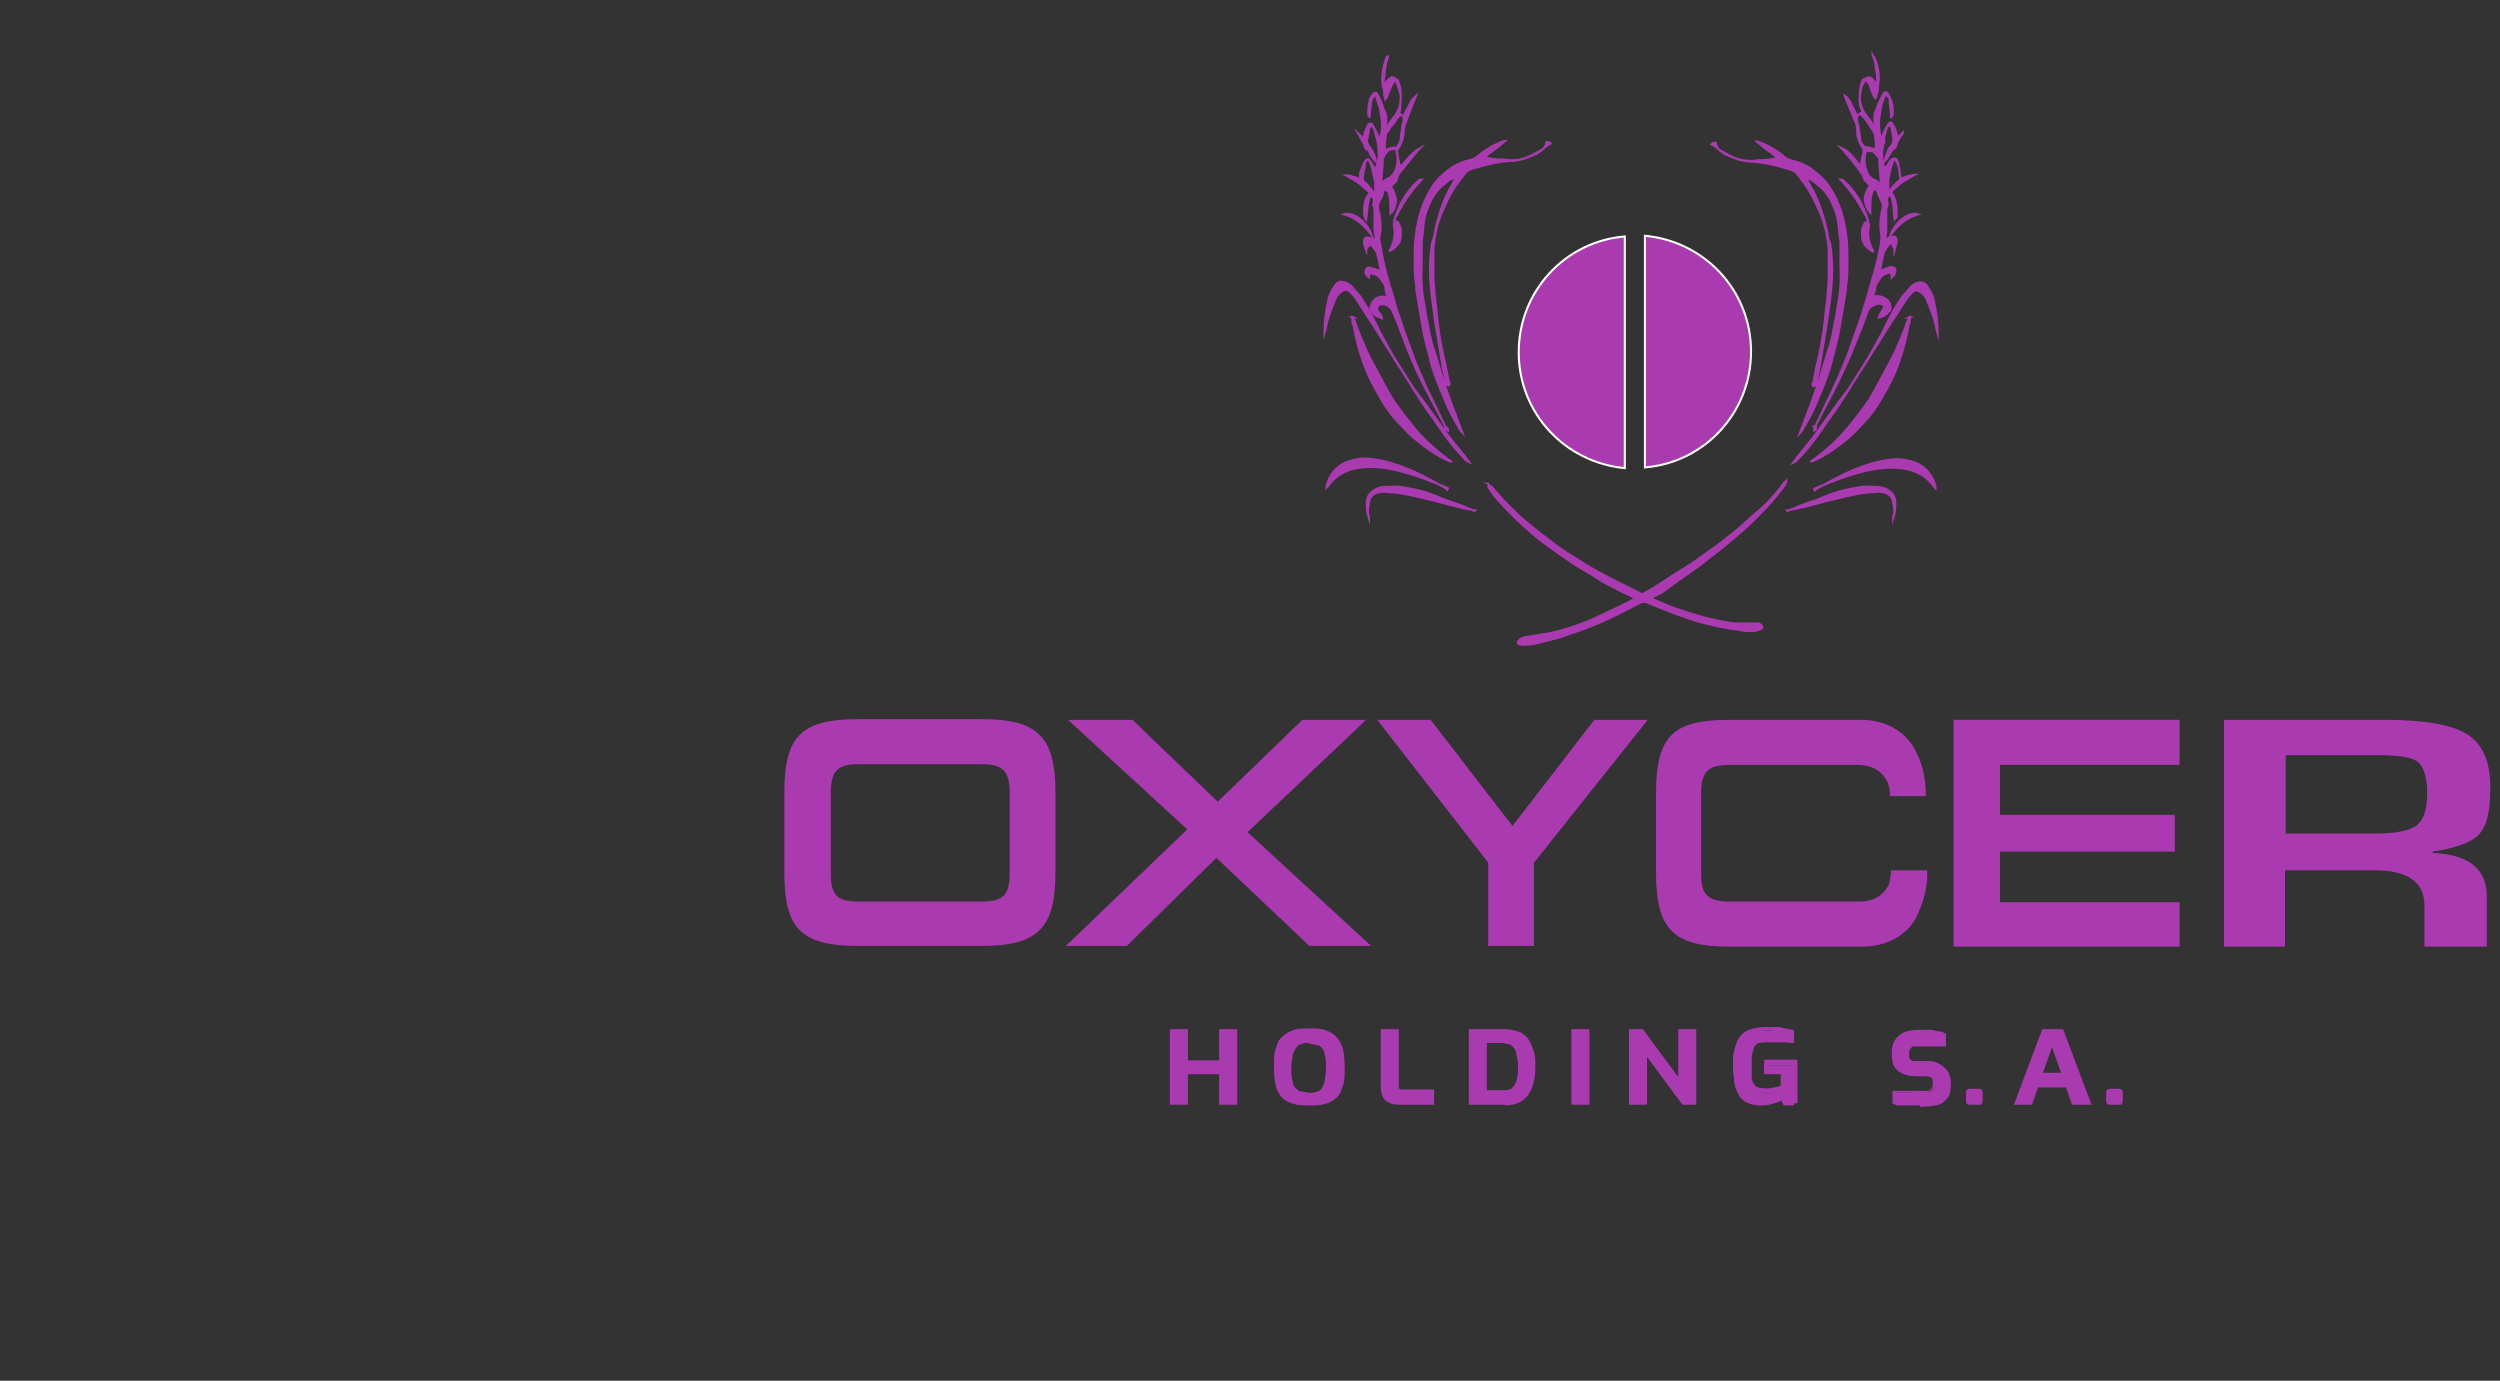 <?xml version="1.0" encoding="UTF-8"?>
<svg id="Camada_1" xmlns="http://www.w3.org/2000/svg" version="1.1" viewBox="0 0 360.5 199.1">
  <rect x="0" y="0" width="360.5" height="199.1" fill="#333333" stroke="none"/>
  <!-- Generator: Adobe Illustrator 29.1.0, SVG Export Plug-In . SVG Version: 2.1.0 Build 142)  -->
  <defs>
    <style>
      .st0, .st1, .st2 {
        fill: #a93aaf;
      }

      .st1 {
        stroke: #fff;
      }

      .st1, .st2 {
        stroke-miterlimit: 10;
        stroke-width: .3px;
      }

      .st2 {
        stroke: #a93aaf;
      }
    </style>
  </defs>
  <g id="Camada_11" data-name="Camada_1">
    <g>
      <path class="st0" d="M123.7,136.4c-8.3,0-10.6-2.6-10.6-10.6v-11.5c0-8,2.3-10.6,10.6-10.6h17.9c8.1,0,10.6,2.6,10.6,10.6v11.5c0,8-2.5,10.6-10.6,10.6,0,0-17.9,0-17.9,0ZM145.6,114.4c0-3.2-1-4.2-4-4.2h-17.8c-3,0-4,.9-4,4.2v11.5c0,3.2.9,4.1,4,4.1h17.8c3,0,4-.9,4-4.1v-11.5Z"/>
      <path class="st0" d="M188.8,136.4l-13.4-12.7-12.9,12.7h-8.8l17.5-16.8-17.2-15.8h9.3l12.3,11.8,12.2-11.8h9.2l-17.1,16.2,17.8,16.4h-8.8Z"/>
      <path class="st0" d="M214.6,136.4v-12l-16-20.6h7.7l11.8,15.3,11.8-15.3h7.7l-16.4,20.6v12h-6.7Z"/>
      <path class="st0" d="M281.7,136.4v-32.6h32.6v6.5h-25.9v7.2h25.2v5.3h-25.2v7.3h25.9v6.4h-32.6Z"/>
      <path class="st0" d="M320.7,136.4v-32.6h23.2c5.8,0,9.7.7,11.9,2.1s3.3,3.9,3.3,7.6-.5,5.5-1.6,6.8c-1.1,1.2-3.4,2-6.7,2.5v.2c5.2.2,7.8,2.3,7.8,6.3v7.2h-9v-5.9c0-3.4-2.4-5.1-7.2-5.1h-12.9v11h-9,0ZM329.6,120.2h12.8c3,0,5.1-.4,6.1-1.2s1.5-2.3,1.5-4.6-.5-3.8-1.3-4.5c-.9-.7-2.7-1-5.7-1h-13.4v11.2h0Z"/>
    </g>
    <path class="st0" d="M277.9,125.5h-5.2c0,.7-.2,1.4-.3,2h0c-.6,1.2-1.7,2.5-4.3,2.5h-18.8c-3.4,0-4-1.4-4-4.1v-11.5c0-3.1,1-4.1,4-4.1h18.5c2.6,0,3.7,1.2,4.4,2.5h0c.2.6.4,1.3.3,2h5.2c0-2.1-.3-4.2-1.3-6.2h0c-.8-1.8-3.1-4.8-8.1-4.8h-19c-8.1,0-10.5,2.4-10.5,10.6v11.5c0,8.1,2.5,10.6,10.5,10.6h19.2c5,0,7.4-3,8.1-4.8h0c.9-2,1.4-4.1,1.3-6.2h0Z"/>
    <g>
      <path class="st1" d="M234.3,34.1c-8.6.7-15.3,7.9-15.3,16.7s6.7,15.9,15.3,16.7v-33.3h0Z"/>
      <path class="st1" d="M237.2,34.1v33.3c8.6-.7,15.3-7.9,15.3-16.7s-6.7-15.9-15.3-16.7h0Z"/>
    </g>
    <path class="st2" d="M261.8,61.8c0-.2,0-.3,0-.4.7-1.5,1.4-2.9,2.1-4.4.4-.9.8-1.7,1.2-2.6.5-1.2,1-2.3,1.4-3.4.6-1.7,1.2-3.4,1.8-5.1.3-.9.6-1.9.9-2.9.5-1.9,1.2-3.9,1.6-5.8.2-.9.4-1.8.5-2.7v-.5c-.2-1.1-.2-2.2,0-3.2,0-.3.2-.5.2-.9v-.5c-.2-.5-.5-1-.7-1.5,0,0,0,0,0-.2-.2-.2-.3-.5-.5-.4-.2,0-.3.4-.4.6-.2.7-.2,1.5-.2,2.3v.5c-.4-.4-.8-1.4-.8-2s.3-1.3.8-2c-.2,0-.2-.2-.4-.3-.2-.2-.4-.4-.5-.6-.2-.7-.6-1.2-1-1.7-.5-.7-1.2-1.5-1.8-2.2-.2-.2-.3-.4-.5-.6,1.2.5,1.9,1.6,2.7,2.6,0-.2,0-.2.2-.3,0-.5.2-1,.3-1.6,0-.2,0-.4,0-.5-.5-.8-.9-1.6-.9-2.6s-.2-1.2-.5-1.9c-.4-1.1-.9-2.1-1.3-3.2h0c.5.3.8.8,1,1.3s.5,1,.8,1.6c.2-.2.4-.3.7-.5,0-.2,0-.5-.2-.7-.2-.7-.2-1.5,0-2.2,0-.5.2-1,.5-1.5,0,0,0,0,0-.2.3-.5.8-.6,1.2-.2.2.2.2.3.3.4,0,0,.2.2.4.4,0-.9,0-1.6-.2-2.3,0-.7-.2-1.4-.5-2h0c0,.2.2.2.3.4.5,1.3.8,2.6.5,4.1,0,.4,0,.9-.2,1.2,0,.2,0,.4-.2.6-.3-.4-.3-.8-.5-1.1-.2-.5-.2-.9-.6-1.3,0,0-.2-.2-.2-.2-.2-.2-.5-.2-.5,0-.2.3-.2.6-.3,1-.2,1-.2,2,.2,3,.2.5.5.9.8,1.3.4.4.6.8.8,1.3,0,.2,0,.5,0,.7-.2-.3-.3-.5-.5-.8-.3-.4-.5-.9-.9-1.2-.2-.2-.4-.5-.6-.4-.3,0-.4.5-.3.7,0,.3,0,.6.2,1,0,.5.2,1.1.2,1.6,0,.5.2.9.5,1.2,0,0,.2.2.2.2.5,0,.9.2,1.4.3h.2v-.6c0-.8-.2-1.6-.2-2.4v-1.8c0-.2,0-.5.2-.7.2-.5.3-.9.5-1.3.2-.4.4-.8.6-1.2.2-.3.5-.2.6,0,.2.3.3.6.5,1,.2.6.3,1.2.2,1.9,0,.2,0,.4-.2.5h0c0,0,0-.2,0-.3,0-.7-.2-1.4-.2-2,0-.2,0-.5-.2-.6,0,0-.2-.2-.3-.3-.2,0-.2,0-.3.3-.3.7-.5,1.5-.6,2.3-.2,1.1-.2,2.1,0,3.1,0,.2.2.4.2.6h0c.2-.4.3-.8.5-1.2.2-.3.2-.5.5-.9.2-.3.5-.3.6,0,.2.3.4.7.5,1.1,0,.2.2.5.2.9.3-.3.5-.5.8-.8h0c0,.2-.2.4-.3.5-.3.5-.6.9-.7,1.5,0,0-.2.2-.2.3-.2,0-.3.2-.5.5-.2.3-.4.7-.6,1,0,0-.2.2-.3.3,0-.5.3-1,.5-1.5,0-.2.2-.5.4-.6.3-.4.4-.9.3-1.3,0-.4-.2-.8-.2-1.2,0-.2,0-.2-.2-.4-.2-.2-.3-.2-.4,0,0,.2-.2.3-.2.5-.3,1-.5,2-.6,3.1,0,.8,0,1.6.3,2.3l.2.2c0-.2.2-.3.3-.5.2-.2.2-.4.4-.6.3-.4.5-.4.8,0s.4.9.5,1.2c0,.4,0,.9.2,1.2v.2c.4-.2.7-.3,1-.4.3,0,.7-.2,1-.2-.4.2-.8.5-1.2.7-.8.4-1.4,1-2,1.6-.2.2-.2.3,0,.5.5.9.6,1.8.6,2.7s0,.5-.3.9c-.2-1.2,0-2.4-.6-3.5-.5.2-.6.5-.4,1.4,0,.2-.2.5-.2.6v2.6c0,.6,0,1.2-.2,1.9.3-.2.6-.3.9-.4.5-.2.8,0,.8.5s-.2.9-.3,1.3c0-.2-.2-.3-.2-.5-.2-.5-.5-.5-.8,0-.2.3-.5.7-.6,1.1-.2.7-.3,1.5-.5,2.3v.2c.3-.2.6-.2.9-.4.2,0,.5-.2.7-.2.4,0,.7.2.6.6,0,.4-.2.6-.5.9h0c0-.6-.2-.8-.7-.6-.4.2-.7.3-.9.6-.3.5-.7.9-.8,1.5,0,.4-.2.7-.3,1.2h.5c1.3,0,2.1.9,2,1.7,0,.2,0,.4-.2.5-.4.5-.9.8-1.5.9,0-.2.2-.3.2-.5.2-.2.3-.5.5-.8.2-.4,0-.6-.5-.7-.5,0-1,.2-1.4.5-.2.2-.4.5-.5.9-.5,1.4-1,2.7-1.6,4.1-.9,2.3-1.9,4.5-3,6.7-.9,1.8-1.9,3.6-2.8,5.4,0,0-.2.2-.2.2h0l-.2-.2ZM269,21.7s0,.2,0,.2c-.2,1-.2,1.9.2,2.9.2.5.6,1,1.2,1.2.2,0,.4.3.6.5,0,0,.2.2.2.3v-.4c0-1.1-.2-2.2-.2-3.3,0-.2,0-.4-.2-.5-.2-.3-.5-.5-.7-.8,0,0-.2,0-.2,0h-.9ZM272.2,27.8h.2c0-.2.2-.2.2-.4.3-.5.7-.9,1.2-1.3.2-.2.3-.5.2-.7,0-.6-.2-1.2-.3-1.9,0-.2-.2-.4-.2-.5-.2-.2-.3-.2-.5,0,0,0,0,.2,0,.2-.4.9-.5,1.7-.7,2.6,0,.6,0,1.2,0,1.9v.2ZM271.9,25.1c.4-.6.4-.8,0-.9,0,.3,0,.5,0,.9ZM271.3,20c0,.3,0,.5.2.9,0-.2,0-.4.2-.6,0-.2,0-.3-.4-.3h0Z"/>
    <path class="st2" d="M246.8,20.8c.4.2.8.5,1.1.8.9.5,1.7,1,2.6,1.3.9.3,1.9.4,3,.2.7,0,1.5,0,2.3-.2h.3c0-.2,0-.3-.2-.5-.7-.5-1.4-1-2.1-1.6-.2-.2-.3-.2-.5-.4h0c.3,0,.6.2.9.3,1.2.5,2.3,1.2,3.2,2,.2.2.5.3.8.4,1.2.3,2.3.7,3.3,1.5.9.7,1.8,1.5,2.4,2.5,1.3,2,2,4.3,2.3,6.7.2,1.3.2,2.6.2,3.9s0,2.3-.2,3.5c0,.8-.2,1.6-.3,2.3-.2,1.4-.5,2.8-.7,4.1-.2,1.3-.6,2.6-.9,3.8-.5,2.3-1.4,4.4-2.3,6.5-.5,1.3-1.2,2.6-2,3.9,0,.2-.2.3-.3.5,0,0-.2.2-.2.2.3-.8.6-1.5.9-2.3.7-1.9,1.4-3.7,2-5.7.5-1.6,1-3.2,1.5-4.8.3-1.1.5-2.2.7-3.3.2-.8.3-1.6.4-2.3.4-1.9.5-3.8.4-5.8v-2.4c0-.3,0-.7,0-1-.2-1.1-.2-2.2-.4-3.3-.2-.9-.5-1.7-.9-2.5-.5-1.1-1.3-2-2.4-2.8-.2-.2-.5-.4-.8-.5,0,0-.2,0-.4,0,.3.6.6,1.1.9,1.6,1,1.9,1.6,4,2.1,6.1,0,.5.2,1.1.4,1.6.2,1.3.3,2.6.3,4s-.2,3.7-.5,5.5c-.2,1.7-.5,3.5-.8,5.2-.2,1.2-.4,2.4-.6,3.6-.2.6-.3,1.3-.4,1.9,0,.2-.2.4-.4.4-.2-.2-.2-.4,0-.6.2-1.2.5-2.6.8-3.8.5-2.3.8-4.4,1-6.7.2-1.4.3-2.8.4-4.2,0-1.6,0-3,0-4.6-.2-1.7-.5-3.4-1.2-5-.5-1.2-1.1-2.5-1.8-3.6-.5-.8-1.2-1.6-1.7-2.3-.2-.2-.5-.3-.7-.4-1.9-.6-3.8-1.1-5.8-1.2-.8,0-1.6-.2-2.4-.5-.5-.2-1-.4-1.4-.6-.6-.4-1.2-.8-1.3-1.6h-.4Z"/>
    <path class="st2" d="M214.7,70c.2,0,.3.2.4.2,1.3,1.6,2.7,3,4.2,4.4.9.8,1.9,1.6,2.8,2.3.8.6,1.6,1.2,2.5,1.9,1.2.9,2.5,1.6,3.7,2.4,1.9,1.2,4.1,2.3,6.1,3.3.7.3,1.4.7,2,1,.2.2.5.2.8,0,.9-.5,1.7-1,2.6-1.6,1.3-.9,2.7-1.7,4.1-2.6,1.4-1,2.8-2,4.2-3,1.1-.9,2.2-1.7,3.2-2.6.9-.8,1.7-1.6,2.6-2.3,1-.9,1.9-1.9,2.8-3,.3-.4.5-.8.9-1.1,0,.4-.3.7-.5,1-.9,1.2-1.9,2.4-3,3.5-1.5,1.6-3.1,3-4.8,4.4-1.4,1.2-2.9,2.3-4.3,3.4-1.5,1.1-3,2.1-4.5,3.2-.6.5-1.3.9-2,1.2,0,0-.2.2-.4.3.3.2.5.2.7.3.9.4,1.8.8,2.7,1.1,1.4.5,2.7.9,4.1,1.3,1.5.4,3,.7,4.4.9h1.8c.5,0,1,0,1.6,0,.2,0,.3,0,.5.2.3.2.3.5,0,.6-.4.2-.8.3-1.2.3-.7,0-1.3,0-2-.2-2-.2-4-.7-5.9-1.2-1.6-.5-3-1-4.5-1.6-1-.4-2-.8-3-1.2-.2,0-.4,0-.6,0-1.2.6-2.4,1.3-3.7,1.9-1.6.8-3.2,1.5-4.9,2.1-.9.3-1.7.6-2.6.9-.9.3-1.6.5-2.5.7-.7.2-1.5.4-2.2.5-.5,0-1.1.2-1.6,0,0,0-.2,0-.2,0-.2-.2-.2-.3,0-.5.2-.2.3-.3.5-.4.5-.2,1.1-.2,1.6-.3.8-.2,1.6-.2,2.4-.4,1.5-.3,3-.8,4.4-1.3.9-.3,1.8-.7,2.6-1.1,1.5-.7,3-1.4,4.4-2.1.3-.2.5-.3.9-.5-.2,0-.2-.2-.3-.2-1.1-.5-2.3-1.1-3.4-1.7-.6-.3-1.2-.6-1.7-1-1-.6-2-1.2-3-1.8-1.7-1.1-3.4-2.3-5-3.5-1.2-.9-2.3-1.9-3.5-3-1.2-1.2-2.4-2.4-3.5-3.7-.3-.4-.5-.8-.8-1.2h0Z"/>
    <path class="st2" d="M275.4,45.7c0,.5,0,.9-.2,1.3-.6,3.3-1.6,6.5-3.3,9.4-.9,1.7-2,3.4-3.4,4.8-.6.6-1.2,1.3-1.9,1.9-1.6,1.3-3.3,2.6-5.2,3.4h-.2c0,0,.2-.2.3-.2,1.9-1.4,3.7-3,5.2-4.9,1-1.2,1.9-2.4,2.8-3.7.7-1.1,1.3-2.3,1.9-3.4.5-.9,1-1.9,1.5-2.8.7-1.4,1.3-2.9,1.9-4.4,0-.3.2-.7.4-1,0,0,0-.2.2-.3h0-.2Z"/>
    <path class="st2" d="M279.4,48.1c-.2-.7-.3-1.4-.5-2.1-.3-.9-.7-1.9-1.1-2.9-.2-.4-.5-.8-.9-1-.3-.3-.8-.3-1.1,0s-.6.6-.9,1c-1.1,1.8-2.3,3.5-3.4,5.3-.5.8-.9,1.5-1.4,2.2-.6,1-1.2,2-1.9,3-.5.9-1.1,1.7-1.6,2.6-.6.9-1.2,1.9-1.9,2.9-1.2,1.6-2.3,3.4-3.6,5-.6.8-1.3,1.5-2,2.3-.2.2-.3.2-.5.3.3-.4.5-.8.9-1.2.9-1.1,1.8-2.2,2.6-3.3,1.3-1.8,2.6-3.7,4-5.5,1.2-1.6,2.2-3.4,3.3-5.1.9-1.6,1.8-3.1,2.6-4.8.7-1.4,1.4-2.7,2.3-4,.4-.5.9-1,1.3-1.5.3-.2.6-.5,1-.5.5-.2,1,0,1.3.5.5.7.9,1.5,1,2.3.3,1.4.5,2.8.5,4.3v.2h0v-.2Z"/>
    <path class="st2" d="M261.7,70.7c.2-.2.4-.3.6-.4,1.6-.9,3.2-1.8,4.9-2.5,1.7-.7,3.5-1.3,5.3-1.5,1.3-.2,2.6,0,3.9.5.6.3,1.2.7,1.6,1.2.5.6.9,1.3,1.1,2.1v.3c0,0-.2-.2-.2-.2-.9-1.3-2.1-2.1-3.7-2.5-1.7-.4-3.4-.3-5.2,0-2.5.5-4.8,1.3-7.2,2.3-.4.2-.9.3-1.2.5h0Z"/>
    <path class="st2" d="M257.8,73.7c.3-.2.6-.3.9-.4.9-.4,1.8-.7,2.6-1,.7-.2,1.4-.5,2.1-.8,1.3-.5,2.6-.9,4-1.1.9-.2,1.7-.3,2.6-.2.5,0,1.2,0,1.7.2.9.4,1.5.9,1.6,1.9,0,.9,0,1.6-.3,2.5v-.2c.2-.6.2-1.3,0-2,0-.9-.7-1.5-1.4-1.6-.7-.2-1.4,0-2.1,0-2.1.2-4.2.8-6.3,1.3-1.5.4-2.9.8-4.4,1.1-.4,0-.7.2-1.1.2h0Z"/>
    <path class="st2" d="M270.1,36.3c-.9-.5-1.6-1.2-1.6-2.3s0-1,.3-1.6c0,0,0-.2.2-.3,0,0,.2-.2.3,0,0,0,.2.2.2.2v.4c-.3,1.2,0,2.4.6,3.5v.2h0Z"/>
    <path class="st2" d="M269.4,31.8c-1.1-2.2-2.3-4.1-4-5.9.2,0,.4,0,.5.2.9.8,1.6,1.7,2.2,2.7.5.9.9,1.8,1.2,2.8v.2Z"/>
    <path class="st2" d="M272.6,33.9c.7-1.9,2.6-3.4,4-3-1.8.5-2.9,1.6-4,3Z"/>
    <path class="st2" d="M261.8,61.7c0,.2,0,.3-.2.4,0-.2,0-.3.2-.4.2-.2,0,0,0,0Z"/>
    <path class="st2" d="M214.7,70c0,0,0-.2-.2-.3.1,0,.2.2.2.3,0,.2,0,0,0,0Z"/>
    <path class="st2" d="M271.9,25.1c0-.3,0-.5,0-.9.5,0,.5.2,0,.9Z"/>
    <path class="st2" d="M271.3,20c.3,0,.4,0,.4.3s0,.4-.2.6c-.2-.3-.2-.6-.2-.9h0Z"/>
    <path class="st2" d="M208.6,61.7c0,0-.2-.2-.2-.2-.9-1.8-1.9-3.6-2.8-5.4-1.2-2.2-2.1-4.4-3-6.7-.5-1.3-1-2.7-1.6-4.1-.2-.3-.2-.6-.5-.9-.4-.4-.9-.6-1.4-.5-.4,0-.5.3-.5.7,0,.3.3.5.5.8,0,.2.2.2.2.5-.6-.2-1.1-.4-1.5-.9,0-.2-.2-.3-.2-.5,0-.8.8-1.9,2-1.7h.5c-.2-.5-.3-.8-.3-1.2,0-.6-.5-1-.8-1.5-.2-.3-.5-.5-.9-.6-.5-.2-.7,0-.7.5h0c-.3-.2-.5-.5-.5-.8s.2-.7.6-.6c.2,0,.5.2.7.2.3,0,.5.2.9.4v-.2c-.2-.8-.2-1.5-.5-2.3,0-.4-.4-.8-.6-1.1-.3-.4-.5-.3-.8,0,0,.2-.2.2-.2.5-.2-.5-.3-.9-.3-1.3s.2-.7.8-.5c.3,0,.6.2.9.4,0-.6-.2-1.2-.2-1.9v-2.6c0-.2,0-.5-.2-.6.2-.8.2-1.1-.4-1.4-.5,1.1-.4,2.3-.6,3.5-.2-.3-.3-.6-.3-.9,0-.9,0-1.9.6-2.7.2-.2.2-.4,0-.5-.6-.5-1.2-1.2-2-1.6-.4-.2-.8-.5-1.2-.7.4,0,.7,0,1,.2.3,0,.7.2,1,.4v-.2c0-.4,0-.9.2-1.2.2-.5.3-.9.5-1.2s.5-.4.8,0c.2.2.2.4.4.6,0,.2.2.3.3.5,0,0,0,0,.2-.2.2-.8.4-1.6.3-2.3,0-1.1-.3-2.1-.6-3.1,0-.2-.2-.3-.2-.5-.2-.2-.3-.2-.4,0,0,0-.2.2-.2.4,0,.4-.2.8-.2,1.2-.2.5,0,.9.3,1.3.2.2.2.4.4.6.2.5.5.9.5,1.5,0,0-.2-.2-.3-.3-.2-.3-.5-.7-.6-1,0-.2-.2-.4-.5-.5,0,0-.2-.2-.2-.3,0-.5-.5-1-.7-1.5,0-.2-.2-.3-.3-.5h0c.2.2.5.5.8.8,0-.4.2-.6.2-.9.2-.4.3-.8.5-1.1s.5-.2.6,0,.3.5.5.9c.2.4.3.8.5,1.2h0c0-.2.2-.4.2-.6.3-1,.2-2.1,0-3.1,0-.8-.4-1.5-.6-2.3,0-.2-.2-.3-.3-.3s-.2.2-.3.3c0,.2-.2.4-.2.6,0,.7-.2,1.3-.2,2,0,0,0,.2,0,.3h0c0-.2-.2-.4-.2-.5,0-.6,0-1.2.2-1.9,0-.3.2-.7.5-1,.2-.3.5-.3.6,0,.2.4.5.8.6,1.2.2.5.2.9.5,1.3,0,.2.2.5.2.7v1.8c0,.8-.2,1.6-.2,2.4v.6h.2c.5-.2.9-.4,1.4-.3,0,0,.2,0,.2-.2.3-.3.5-.8.5-1.2,0-.5.2-1.1.2-1.6,0-.3.2-.6.2-1s0-.6-.3-.7c-.3,0-.5.2-.6.4-.3.4-.5.9-.9,1.2-.2.2-.3.5-.5.8-.2-.2-.2-.5,0-.7.2-.5.5-.9.8-1.3.4-.4.6-.9.8-1.3.4-1,.3-2,.2-3,0-.3-.2-.7-.3-1s-.3-.3-.5,0c0,0-.2.2-.2.2-.3.4-.4.9-.6,1.3-.2.3-.2.8-.5,1.1,0-.2-.2-.4-.2-.6,0-.4,0-.9-.2-1.2-.2-1.4,0-2.7.5-4.1,0-.2.2-.2.3-.4h0c-.2.7-.4,1.3-.5,2,0,.7-.2,1.4-.2,2.3.2-.2.3-.3.4-.4,0-.2.2-.3.3-.4.5-.5.9-.5,1.2.2,0,0,0,0,0,.2.2.5.3,1,.5,1.5.2.7,0,1.5,0,2.2,0,.2,0,.5-.2.7.2.2.5.3.7.5.2-.5.5-1.1.8-1.6.2-.5.5-1,1-1.4h0c-.5,1.2-.9,2.2-1.3,3.3-.2.6-.5,1.2-.5,1.9s-.3,1.8-.9,2.6c-.2.2-.2.4,0,.5,0,.5.2,1,.3,1.6,0,0,0,.2.2.3.9-1,1.6-2,2.7-2.6-.2.2-.3.4-.5.6-.6.7-1.2,1.5-1.8,2.2-.4.5-.9,1-1,1.7,0,.2-.2.4-.5.6,0,.2-.2.2-.4.3.5.7.7,1.4.8,2,0,.6-.3,1.7-.8,2v-.5c0-.8,0-1.5-.2-2.3,0-.2-.2-.5-.4-.6-.3-.2-.4.2-.5.4,0,0,0,0,0,.2-.2.5-.5,1-.7,1.5v.5c0,.3.2.6.2.9.2,1.1.3,2.1,0,3.2v.5c.2.9.3,1.8.5,2.7.4,2,1,3.9,1.6,5.8.2.9.5,1.9.9,2.9.5,1.7,1.2,3.4,1.8,5.1.4,1.2.9,2.3,1.4,3.4.4.9.7,1.8,1.2,2.6.7,1.5,1.4,2.9,2.1,4.4,0,.2,0,.2,0,.4h0l-.2.2ZM200.5,21.6c0,0-.2,0-.2,0-.2.2-.5.5-.7.8,0,.2-.2.4-.2.5,0,1.1-.2,2.2-.2,3.3v.4c0-.2.2-.2.2-.3.2-.2.4-.4.6-.5.6-.2,1-.7,1.2-1.2.4-.9.4-1.9.2-2.9,0,0,0-.2,0-.2h-.9ZM198.2,25.9c-.2-.9-.3-1.8-.7-2.6,0,0,0-.2,0-.2-.2-.2-.3-.2-.5,0,0,.2-.2.3-.2.5,0,.6-.2,1.2-.3,1.9,0,.3,0,.5.2.7.5.4.9.9,1.2,1.3,0,.2.2.2.2.4h.2v-2ZM198.7,24.2c-.5,0-.5.2,0,.9,0-.3,0-.5,0-.9ZM198.8,20.2c0,.2,0,.4.2.6.2-.3.2-.6.2-.9-.3,0-.4,0-.4.3h0Z"/>
    <path class="st2" d="M223.6,20.7c-.4.2-.8.5-1.1.8-.9.5-1.7,1-2.6,1.3-.9.3-1.9.4-3,.2-.7,0-1.5,0-2.3-.2h-.3c0-.2,0-.3.2-.5.7-.5,1.4-1,2.1-1.6.2-.2.3-.2.5-.4h0c-.3,0-.6.2-.9.3-1.2.5-2.3,1.2-3.2,2-.2.2-.5.3-.8.4-1.2.3-2.3.7-3.3,1.5-.9.7-1.8,1.5-2.4,2.5-1.3,2-2,4.3-2.3,6.7-.2,1.3-.2,2.6-.2,3.9s0,2.3.2,3.5c0,.8.2,1.6.3,2.3.2,1.4.5,2.8.7,4.1.2,1.3.6,2.6.9,3.8.5,2.3,1.4,4.4,2.3,6.5.5,1.3,1.2,2.6,2,3.9,0,.2.2.3.3.5,0,0,.2.2.2.2-.3-.8-.6-1.5-.9-2.3-.7-1.9-1.4-3.7-2-5.7-.5-1.6-1-3.2-1.5-4.8-.3-1.1-.5-2.2-.7-3.3-.2-.8-.3-1.6-.4-2.3-.4-1.9-.5-3.8-.4-5.8v-2.4c0-.3,0-.7,0-1,.2-1.1.2-2.2.4-3.3.2-.9.5-1.7.9-2.5.5-1.1,1.3-2,2.4-2.8.2-.2.5-.4.8-.5,0,0,.2,0,.4,0-.3.6-.6,1.1-.9,1.6-1,1.9-1.6,4-2.1,6.1,0,.5-.2,1.1-.4,1.6-.2,1.3-.3,2.6-.3,4s.2,3.7.5,5.5c.2,1.7.5,3.5.8,5.2.2,1.2.4,2.4.6,3.6.2.6.3,1.3.4,1.9,0,.2.2.4.4.4.2-.2.2-.4,0-.6-.2-1.2-.5-2.6-.8-3.8-.5-2.3-.8-4.4-1-6.7-.2-1.4-.3-2.8-.4-4.2,0-1.6,0-3,0-4.6.2-1.7.5-3.4,1.2-5,.5-1.2,1.1-2.5,1.8-3.6.5-.8,1.2-1.6,1.7-2.3.2-.2.5-.3.7-.4,1.9-.6,3.8-1.1,5.8-1.2.8,0,1.6-.2,2.4-.5.5-.2,1-.4,1.4-.6.6-.4,1.2-.8,1.3-1.6h.4Z"/>
    <path class="st2" d="M195,45.7c0,.5,0,.9.2,1.3.6,3.3,1.6,6.5,3.3,9.4.9,1.7,2,3.4,3.4,4.8.6.6,1.2,1.3,1.9,1.9,1.6,1.3,3.3,2.6,5.2,3.4h.2c0,0-.2-.2-.3-.2-1.9-1.4-3.7-3-5.2-4.9-1-1.2-1.9-2.4-2.8-3.7-.7-1.1-1.3-2.3-1.9-3.4-.5-.9-1-1.9-1.5-2.8-.7-1.4-1.3-2.9-1.9-4.4,0-.3-.2-.7-.4-1,0,0,0-.2-.2-.3h0,.2Z"/>
    <path class="st2" d="M191,48c.2-.7.3-1.4.5-2.1.3-.9.7-1.9,1.1-2.9.2-.4.5-.8.9-1,.3-.3.8-.3,1.1,0s.6.6.9,1c1.1,1.8,2.3,3.5,3.4,5.3.5.8.9,1.5,1.4,2.2.6,1,1.2,2,1.9,3,.5.9,1.1,1.7,1.6,2.6.6.9,1.2,1.9,1.9,2.9,1.2,1.6,2.3,3.4,3.6,5,.6.8,1.3,1.5,2,2.3.2.2.3.2.5.3-.3-.4-.5-.8-.9-1.2-.9-1.1-1.8-2.2-2.6-3.3-1.3-1.8-2.6-3.7-4-5.5-1.2-1.6-2.2-3.4-3.3-5.1-.9-1.6-1.8-3.1-2.6-4.8-.7-1.4-1.4-2.7-2.3-4-.4-.5-.9-1-1.3-1.5-.3-.2-.6-.5-1-.5-.5-.2-1,0-1.3.5-.5.7-.9,1.5-1,2.3-.3,1.4-.5,2.8-.5,4.3v.2h0v-.2Z"/>
    <path class="st2" d="M208.7,70.6c-.2-.2-.4-.3-.6-.4-1.6-.9-3.2-1.8-4.9-2.5-1.7-.7-3.5-1.3-5.3-1.5-1.3-.2-2.6,0-3.9.5-.6.3-1.2.7-1.6,1.2-.5.6-.9,1.3-1.1,2.1v.3c0,0,.2-.2.2-.2.9-1.3,2.1-2.1,3.7-2.5,1.7-.4,3.4-.3,5.2,0,2.5.5,4.8,1.3,7.2,2.3.4.2.9.3,1.2.5h0Z"/>
    <path class="st2" d="M212.6,73.7c-.3-.2-.6-.3-.9-.4-.9-.4-1.8-.7-2.6-1-.7-.2-1.4-.5-2.1-.8-1.3-.5-2.6-.9-4-1.1-.9-.2-1.7-.3-2.6-.2-.5,0-1.2,0-1.7.2-.9.4-1.5.9-1.6,1.9,0,.9,0,1.6.3,2.5v-.2c-.2-.6-.2-1.3,0-2,0-.9.7-1.5,1.4-1.6.7-.2,1.4,0,2.1,0,2.1.2,4.2.8,6.3,1.3,1.5.4,2.9.8,4.4,1.1.4,0,.7.2,1.1.2h0Z"/>
    <path class="st2" d="M200.4,36.2c.9-.5,1.6-1.2,1.6-2.3s0-1-.3-1.6c0,0,0-.2-.2-.3,0,0-.2-.2-.3,0,0,0-.2.2-.2.2v.4c.3,1.2,0,2.4-.6,3.5v.2h0Z"/>
    <path class="st2" d="M201,31.8c1.1-2.2,2.3-4.1,4-5.9-.2,0-.4,0-.5.2-.9.8-1.6,1.7-2.2,2.7-.5.9-.9,1.8-1.2,2.8v.2Z"/>
    <path class="st2" d="M197.8,33.9c-.7-1.9-2.6-3.4-4-3,1.8.5,2.9,1.6,4,3Z"/>
    <path class="st2" d="M208.6,61.7c0,.2,0,.3.2.4,0-.2,0-.3-.2-.4h0Z"/>
    <path class="st2" d="M198.6,25c0-.3,0-.5,0-.9-.5,0-.5.2,0,.9Z"/>
    <g>
      <path class="st0" d="M169,159v-10.4h2v4.5h5.1v-4.5h2v10.4h-2v-4.4h-5.1v4.4h-2Z"/>
      <path class="st0" d="M178.4,159.3h-2.6v-4.4h-4.5v4.4h-2.6v-10.9h2.6v4.5h4.5v-4.5h2.6v10.9ZM176.4,158.7h1.5v-9.8h-1.5v4.5h-5.6v-4.5h-1.4v9.8h1.4v-4.4h5.6v4.4Z"/>
    </g>
    <g>
      <path class="st0" d="M188.8,159.1c-.8,0-1.5,0-2.1-.2-.6-.2-1.1-.4-1.5-.8s-.7-.9-.9-1.6-.3-1.6-.3-2.7,0-2,.3-2.7c.2-.7.5-1.2.9-1.6s.9-.6,1.5-.8c.6-.2,1.3-.2,2.1-.2s1.6,0,2.1.2c.6.2,1.1.4,1.5.8s.7.9.9,1.6c.2.7.3,1.6.3,2.7s0,2-.3,2.7-.5,1.2-.9,1.6-.9.6-1.5.8c-.6.2-1.3.2-2.1.2ZM188.8,157.6c.5,0,1,0,1.3-.2.4,0,.6-.3.9-.5s.4-.6.5-1.1.2-1.1.2-1.9,0-1.5-.2-1.9-.2-.9-.5-1.1c-.2-.2-.5-.5-.9-.5-.4,0-.8-.2-1.3-.2s-.9,0-1.2.2c-.4,0-.6.2-.9.5-.2.2-.4.6-.5,1.1,0,.5-.2,1.2-.2,1.9s0,1.4.2,1.9c0,.5.2.9.5,1.1.2.2.5.5.9.5.4,0,.8.2,1.3.2h0Z"/>
      <path class="st0" d="M188.8,159.4c-.9,0-1.6,0-2.2-.2-.6-.2-1.2-.4-1.6-.8s-.8-.9-1-1.7c-.2-.7-.3-1.6-.3-2.8s0-2.1.3-2.8c.2-.8.5-1.3,1-1.7s1-.7,1.6-.9c.6-.2,1.3-.2,2.2-.2s1.6,0,2.2.2c.6.2,1.2.5,1.6.9s.8,1,1,1.7.3,1.6.3,2.8,0,2.1-.3,2.8c-.2.8-.5,1.3-1,1.7s-1,.7-1.6.8c-.6.2-1.3.2-2.2.2ZM188.8,148.8c-.8,0-1.5,0-2,.2-.5.2-1,.4-1.4.7s-.6.9-.9,1.5c-.2.7-.3,1.6-.3,2.6s0,1.9.3,2.6c.2.6.5,1.1.9,1.5.4.3.9.5,1.4.7s1.2.2,2,.2,1.5,0,2-.2c.5-.2,1-.4,1.4-.7s.6-.8.9-1.5c.2-.7.3-1.6.3-2.6s0-2-.3-2.6c-.2-.6-.5-1.2-.9-1.5s-.9-.5-1.4-.7-1.2-.2-2.1-.2h0ZM188.8,157.8c-.5,0-1,0-1.4-.2-.4,0-.8-.3-1-.6-.2-.3-.4-.7-.5-1.2,0-.5-.2-1.2-.2-1.9s0-1.6.2-2c.2-.5.3-.9.5-1.2.2-.3.6-.5,1-.6s.9-.2,1.3-.2,1,0,1.4.2c.4,0,.8.3,1,.6.2.3.4.7.5,1.2,0,.5.2,1.2.2,2s0,1.5-.2,1.9c0,.5-.3.9-.5,1.2-.2.3-.6.5-1,.6s-.9.2-1.4.2h0ZM188.8,150.4c-.5,0-.9,0-1.2.2-.3,0-.5.2-.7.5s-.3.5-.5,1c0,.5-.2,1.1-.2,1.9s0,1.4.2,1.9c0,.5.2.8.4,1s.4.4.7.5.8.2,1.2.2.9,0,1.2-.2c.3,0,.5-.2.7-.5s.3-.5.4-1,.2-1.1.2-1.9,0-1.5-.2-1.9c0-.5-.2-.8-.4-1s-.4-.4-.7-.4c-.3,0-.8-.2-1.2-.2h0Z"/>
    </g>
    <g>
      <path class="st0" d="M202.1,159c-.5,0-1,0-1.5-.2-.4-.2-.7-.4-.9-.7s-.3-.8-.3-1.3v-8h2v7.8c0,.2,0,.5.2.6,0,.2.2.2.5.3.2,0,.4,0,.6,0h4v1.6h-4.5Z"/>
      <path class="st0" d="M206.9,159.3h-4.8c-.6,0-1.1,0-1.6-.2s-.9-.5-1.1-.9c-.2-.4-.3-.9-.3-1.5v-8.3h2.6v8c0,.2,0,.4,0,.5,0,0,.2.2.3.2h4.8v2.1h0ZM199.8,148.9v7.8c0,.5,0,.9.2,1.2.2.3.4.5.8.6s.9.2,1.3.2h4.2v-1h-3.7c-.2,0-.5,0-.7,0-.2,0-.5-.2-.5-.4-.2-.2-.2-.5-.2-.8v-7.5h-1.4v-.2Z"/>
    </g>
    <g>
      <path class="st0" d="M212.1,159v-10.4h5c.8,0,1.4.2,1.9.4s.9.6,1.2,1c.3.5.5,1,.7,1.6s.2,1.3.2,2.2-.2,2.1-.5,2.9-.8,1.3-1.4,1.7-1.4.6-2.3.6h-5ZM214,157.5h2.7c.5,0,1-.2,1.3-.4.3-.3.5-.7.7-1.2.2-.5.2-1.2.2-1.9s0-1.3-.2-1.8c0-.5-.2-.9-.4-1.1s-.4-.5-.7-.5c-.3,0-.6-.2-1-.2h-2.7v7.2h0Z"/>
      <path class="st0" d="M217,159.3h-5.2v-10.9h5.2c.8,0,1.5.2,2.1.4.5.2,1,.6,1.4,1.2.3.5.5,1.1.7,1.7s.2,1.4.2,2.2c0,1.2-.2,2.2-.5,3-.3.8-.9,1.5-1.5,1.9-.6.4-1.5.6-2.4.6h0ZM212.3,158.7h4.7c.9,0,1.6-.2,2.1-.5s1-.9,1.2-1.6c.3-.7.5-1.6.5-2.7s0-1.5-.2-2.1c-.2-.6-.3-1.1-.6-1.6-.3-.4-.7-.7-1.2-.9s-1.1-.3-1.9-.3h-4.7v9.8h0ZM216.8,157.7h-3v-7.8h3c.4,0,.8,0,1.1.2s.6.4.9.7.4.7.5,1.2c0,.5.2,1.1.2,1.8s0,1.5-.2,2c-.2.6-.5,1.1-.9,1.4-.4.3-.9.5-1.5.5h0ZM214.4,157.2h2.5c.5,0,.9,0,1.2-.4.3-.2.5-.6.6-1.1.2-.5.2-1.2.2-1.9s0-1.2-.2-1.7c0-.5-.2-.8-.4-1s-.3-.4-.5-.5-.5-.2-.9-.2h-2.5v6.7h0Z"/>
    </g>
    <g>
      <path class="st0" d="M227,159v-10.4h2v10.4h-2Z"/>
      <path class="st0" d="M229.2,159.3h-2.6v-10.9h2.6v10.9ZM227.2,158.7h1.4v-9.8h-1.4v9.8Z"/>
    </g>
    <g>
      <path class="st0" d="M235.2,159v-10.4h1.6l5.5,7.4v-7.4h2v10.4h-1.6l-5.5-7.4v7.4h-2Z"/>
      <path class="st0" d="M244.6,159.3h-2l-5.1-6.9v6.9h-2.6v-10.9h2l5.1,6.9v-6.9h2.6v10.9ZM242.9,158.7h1.2v-9.8h-1.5v8l-5.9-8h-1.2v9.8h1.5v-8l5.9,8Z"/>
    </g>
    <g>
      <path class="st0" d="M253.8,159.1c-.8,0-1.4-.2-1.9-.4-.5-.2-.9-.5-1.2-1s-.5-1-.6-1.6c0-.6-.2-1.4-.2-2.3s0-1.6.2-2.3c.2-.6.3-1.2.6-1.6.3-.5.8-.8,1.3-1s1.2-.3,2.2-.3h1.4c.4,0,.9,0,1.3.2.4,0,.9.2,1.2.2v1.3c-.2,0-.5,0-.9,0h-2.7c-.7,0-1.2.2-1.6.4s-.6.6-.8,1.2-.2,1.2-.2,2.2,0,1.3,0,1.8.2.9.4,1.1c.2.3.4.5.7.5.3,0,.7.2,1.2.2s.9,0,1.4-.2c.5,0,.9-.2,1.2-.2v-2.4h-2.4v-1.3h4.3v5.8h-1.5l-.3-.7c-.3.2-.8.3-1.4.5s-1.2.2-1.9.2l.2-.2Z"/>
      <path class="st0" d="M253.8,159.4c-.8,0-1.5-.2-1.9-.4-.5-.2-.9-.6-1.2-1.2-.3-.5-.5-1.1-.6-1.8,0-.7-.2-1.4-.2-2.3s0-1.6.2-2.3.4-1.3.7-1.8.9-.9,1.4-1.1c.6-.2,1.3-.4,2.3-.4h1.5c.5,0,.9,0,1.3.2.5,0,.9.2,1.2.2h.2v1.9h-.3c-.2,0-.5,0-.9-.2h-2.6c-.5,0-1.2,0-1.5.3-.3.2-.5.5-.6,1-.2.5-.2,1.2-.2,2.1s0,1.3,0,1.7c0,.5.2.8.3,1s.3.4.6.5c.6.2,1.6.2,2.4,0,.3,0,.6-.2.9-.2v-1.9h-2.4v-1.9h.2c.2,0,.5,0,.8,0h3.8v6.3h-2l-.2-.6c-.3.2-.7.2-1.2.4-.6.2-1.2.3-1.9.3h0ZM254.3,148.8c-.9,0-1.6,0-2,.3-.5.2-.9.5-1.2.9-.3.4-.5.9-.6,1.6s-.2,1.4-.2,2.2,0,1.6.2,2.2c0,.6.3,1.2.5,1.6s.6.7,1,.9c.5.2,1,.3,1.7.3s1.2,0,1.8-.2,1-.3,1.3-.5l.3-.2.3.9h1v-5.2h-3.8v.8h2.4v2.9h-.2c-.3.2-.7.2-1.2.3-.9.2-1.9.2-2.6,0-.4-.2-.7-.4-.9-.7-.2-.3-.3-.7-.4-1.2,0-.5-.2-1.1-.2-1.9s0-1.7.2-2.3c.2-.6.5-1.1.9-1.3.5-.2,1-.4,1.8-.4h3.4v-.8c-.3,0-.6-.2-1-.2s-.9,0-1.3-.2h-1.4v.2Z"/>
    </g>
    <g>
      <path class="st0" d="M276.8,159.1h-1.9c-.3,0-.7,0-.9,0s-.5,0-.8-.2v-1.4h3.6c.4,0,.9,0,1.2,0,.3,0,.6-.2.8-.4.2-.2.3-.5.3-.8v-.5c0-.4-.2-.6-.4-.9s-.6-.3-1.1-.3h-1.1c-1.1,0-1.9-.2-2.5-.6s-.9-1.1-.9-2.1v-.5c0-1,.3-1.7.9-2.2s1.6-.7,2.8-.7h1.2c.5,0,.9,0,1.2.2.4,0,.8,0,1,.2v1.4c-.5,0-1,0-1.6,0s-1.2,0-1.7,0-.8,0-1.1,0c-.3,0-.5.2-.7.4s-.2.5-.2.9v.3c0,.5.2.8.4.9.3.2.7.2,1.2.2h1.2c.7,0,1.2,0,1.7.3.5.2.8.5,1,.9s.3.9.3,1.3v.6c0,.8-.2,1.3-.5,1.8-.3.4-.9.7-1.4.9-.6.2-1.3.2-2.1.2v.2Z"/>
      <path class="st0" d="M276.8,159.4h-1.9c-.3,0-.7,0-.9,0-.3,0-.6,0-.9-.2h-.2v-1.9h2.6c.9,0,1.7,0,2.4,0,.3,0,.5-.2.6-.3s.2-.3.2-.5v-.5c0-.3,0-.5-.2-.6s-.5-.2-.9-.2h-1.1c-1.2,0-2-.2-2.7-.7-.7-.5-1-1.2-1-2.3v-.5c0-1.1.4-1.9,1.1-2.4.7-.5,1.7-.7,3-.7h1.3c.5,0,.9,0,1.2.2.4,0,.8,0,1,.2h.2v1.9h-.3c-.5,0-1,0-1.6,0-1.1,0-2,0-2.7,0-.2,0-.5.2-.5.3-.2.2-.2.4-.2.7v.3c0,.3,0,.5.3.7.2.2.5.2,1,.2h1.2c.8,0,1.4.2,1.9.4.5.2.9.6,1.2,1,.2.5.4.9.4,1.5v.6c0,.9-.2,1.5-.6,1.9-.4.5-.9.8-1.6.9s-1.3.2-2.2.2h0ZM273.3,158.6h.5c.3,0,.6,0,.9,0h1c1.2,0,2.1,0,3-.2.5-.2,1-.4,1.2-.8.3-.4.5-.9.5-1.6v-.6c0-.5,0-.9-.3-1.2-.2-.3-.5-.6-.9-.8-.4-.2-.9-.3-1.6-.3h-1.2c-.5,0-1,0-1.3-.3-.4-.2-.5-.6-.5-1.2v-.3c0-.5,0-.8.3-1,.2-.2.5-.4.9-.5.7-.2,1.7-.2,2.9,0h1.3v-.9c-.2,0-.5,0-.8,0-.4,0-.8,0-1.2-.2h-1.2c-1.2,0-2,.2-2.6.6-.5.4-.9,1-.9,1.9v.5c0,.9.2,1.6.8,1.9.5.4,1.3.5,2.3.5h1.1c.5,0,.9.2,1.2.4.3.2.5.6.5,1.1v.5c0,.4-.2.7-.4.9s-.5.4-.9.5c-.7.2-1.6.2-2.5,0h-2v.9h.2Z"/>
    </g>
    <g>
      <path class="st0" d="M284.1,159c-.2,0-.3,0-.3-.2v-1.3c0-.2,0-.2.3-.2h1.2c.2,0,.3,0,.3.2v1.3c0,0,0,.2,0,.2h-1.4Z"/>
      <path class="st0" d="M285.3,159.3h-1.2c-.5,0-.6-.3-.6-.5v-1.3c0-.3.2-.5.6-.5h1.2c.4,0,.6.2.6.5v1.3c0,.2-.2.4-.2.5,0,0-.2,0-.4,0h0ZM284.1,158.7h1.2v-1.3h-1.2v1.3Z"/>
    </g>
    <g>
      <path class="st0" d="M290.8,159l3.9-10.4h2.6l3.9,10.4h-2.1l-.9-2.5h-4.4l-.9,2.5h-2.1,0ZM294.2,155h3.4l-1.7-4.8-1.7,4.8h0Z"/>
      <path class="st0" d="M301.5,159.3h-2.7l-.9-2.5h-4l-.9,2.5h-2.6l4.1-10.9h3l4.1,10.9h0ZM299.2,158.7h1.5l-3.7-9.8h-2.2l-3.7,9.8h1.5l.9-2.5h4.8l.9,2.5h0ZM298,155.3h-4.2l2.1-6,2.1,6h0ZM294.6,154.7h2.6l-1.3-3.7-1.3,3.7h0Z"/>
    </g>
    <g>
      <path class="st0" d="M304.3,159c-.2,0-.3,0-.3-.2v-1.3c0-.2,0-.2.3-.2h1.2c.2,0,.3,0,.3.2v1.3c0,0,0,.2,0,.2h-1.4Z"/>
      <path class="st0" d="M305.5,159.3h-1.2c-.5,0-.6-.3-.6-.5v-1.3c0-.3.2-.5.6-.5h1.2c.4,0,.6.2.6.5v1.3c0,.2-.2.4-.2.5,0,0-.2,0-.4,0h0ZM304.3,158.7h1.2v-1.3h-1.2v1.3Z"/>
    </g>
  </g>
</svg>